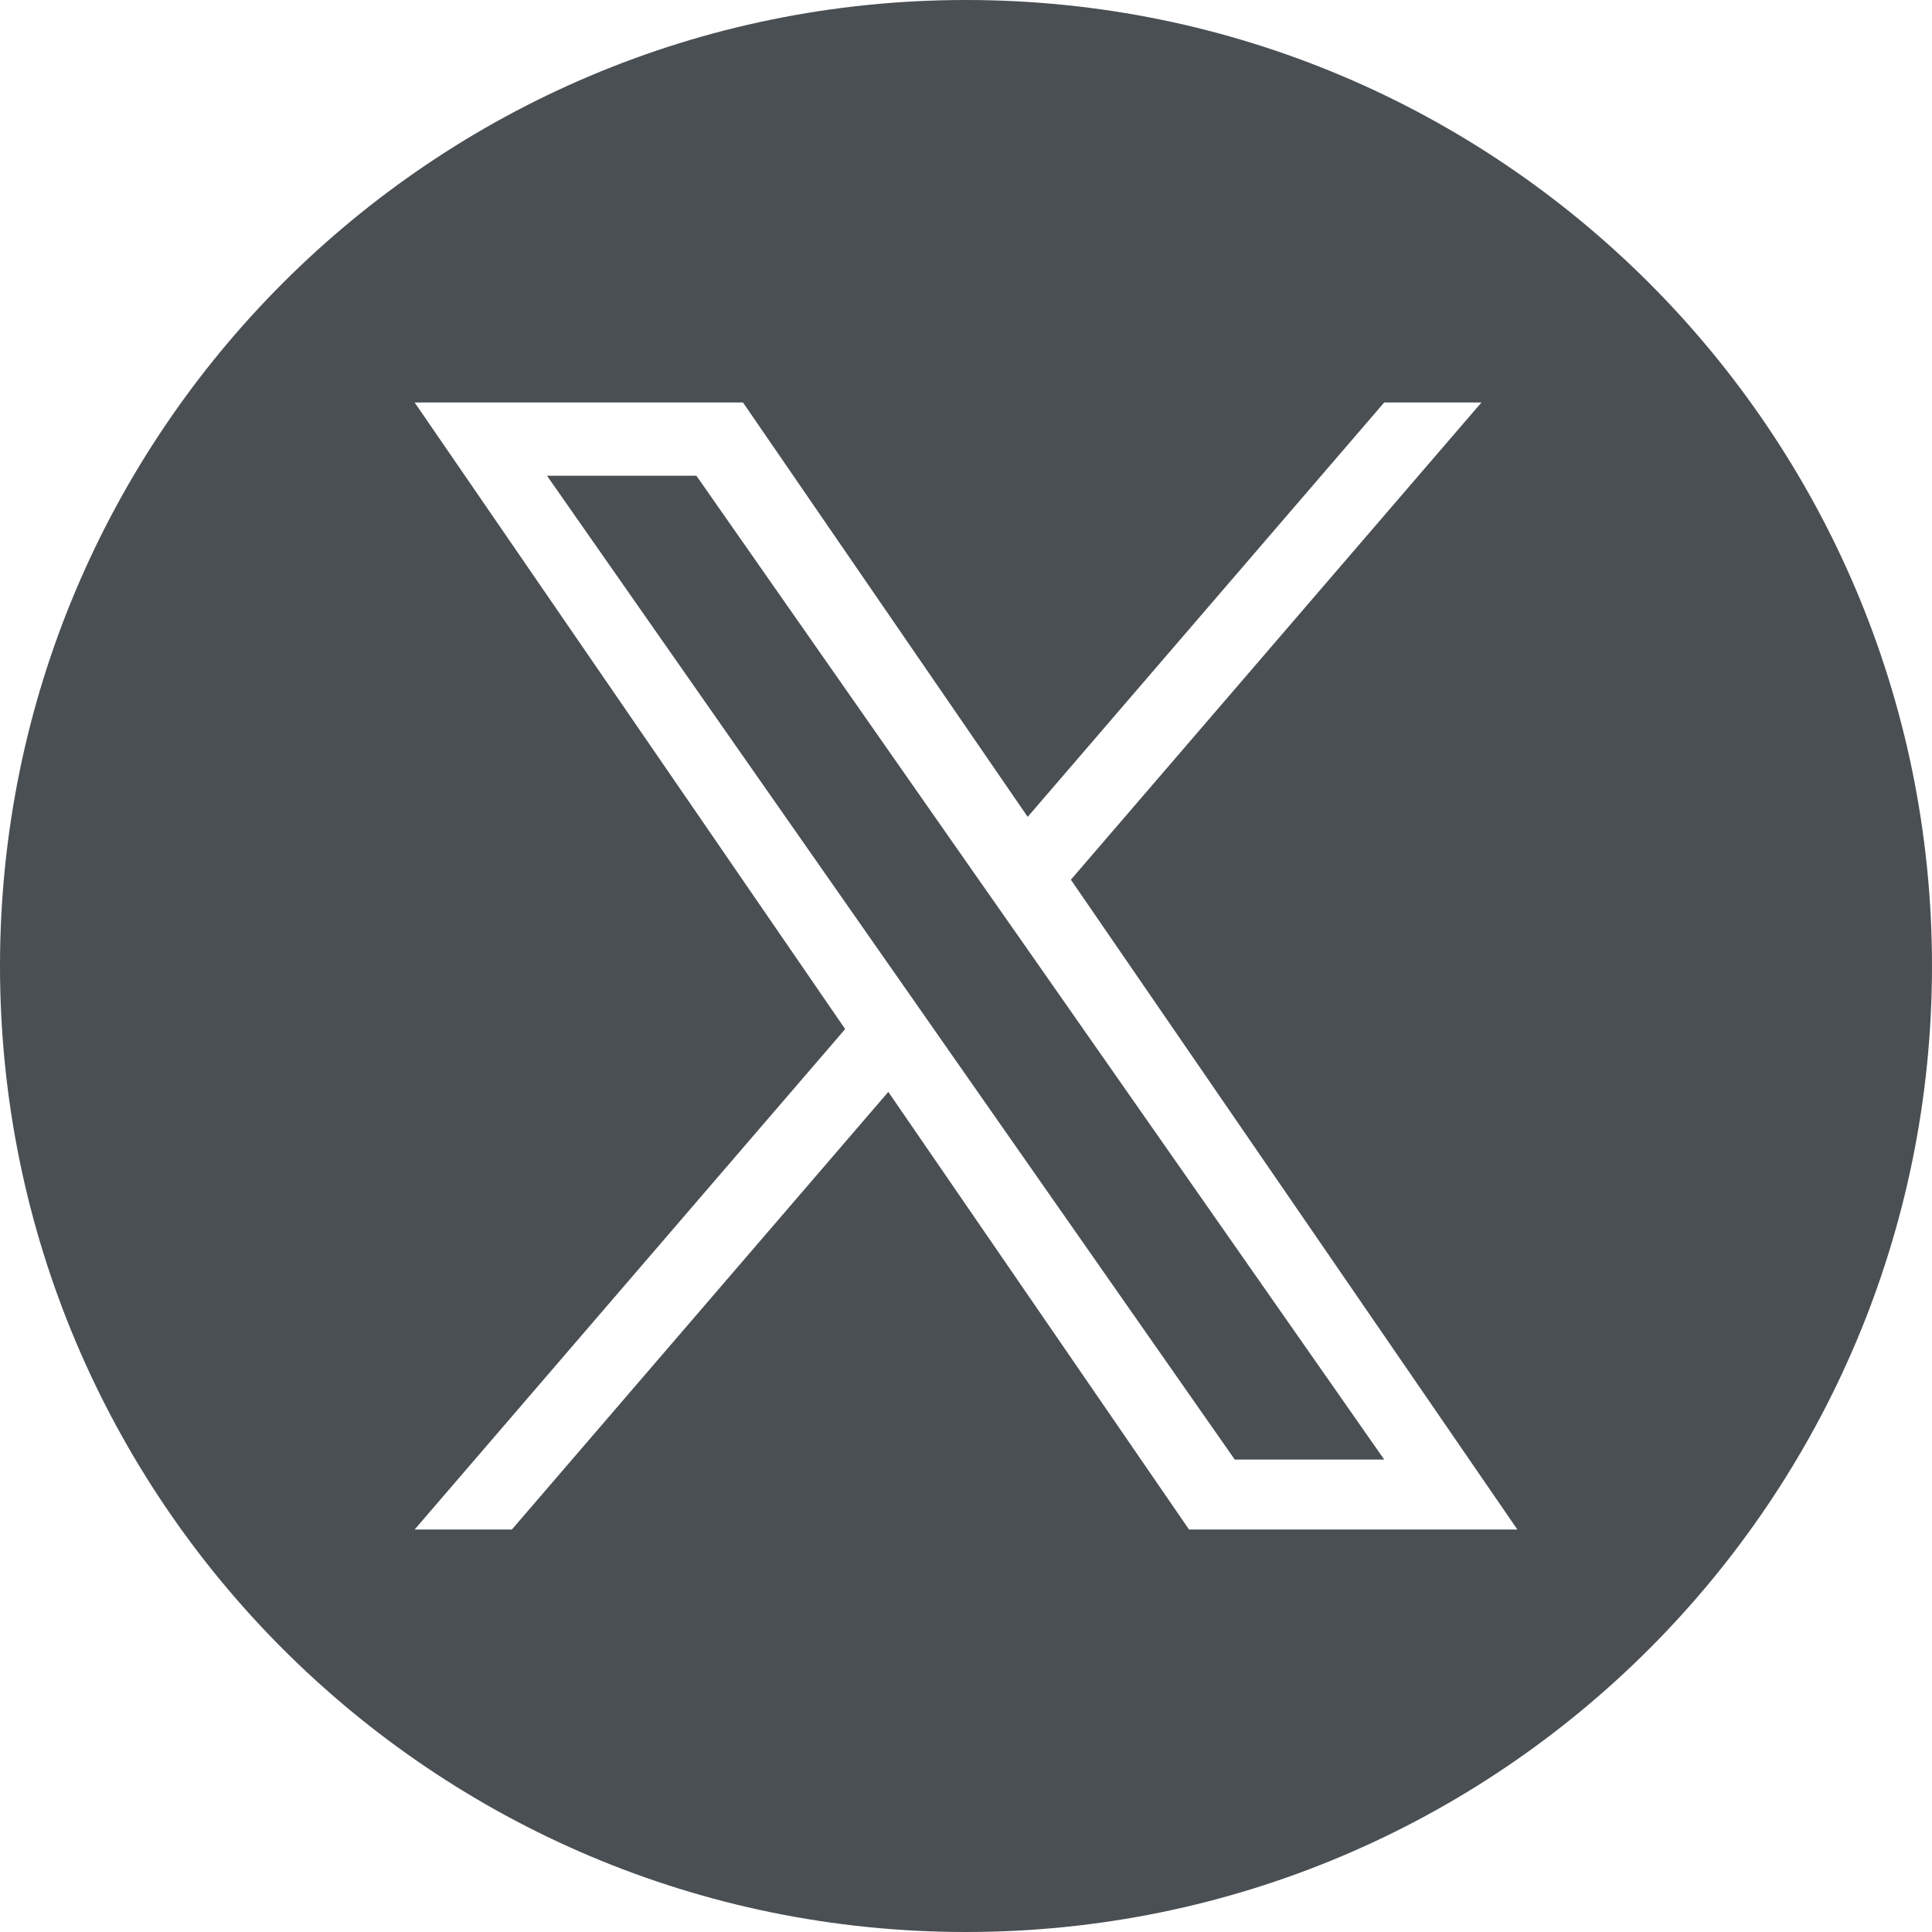 <svg width="42" height="42" viewBox="0 0 42 42" fill="none" xmlns="http://www.w3.org/2000/svg">
<path d="M21 0C32.598 0 42 9.402 42 21C42 32.598 32.598 42 21 42C9.402 42 0 32.598 0 21C0 9.402 9.402 0 21 0ZM18.373 22.371L9.014 33.25H11.128L19.311 23.737L25.848 33.25H32.986L23.28 19.124L32.205 8.75H30.091L22.341 17.758L16.152 8.75H9.014L18.373 22.371ZM21.227 19.052L22.177 20.408L30.092 31.73H26.843L20.384 22.492V22.491L19.436 21.135L11.891 10.342H15.139L21.227 19.052Z" fill="#4A4F54"/>
</svg>
